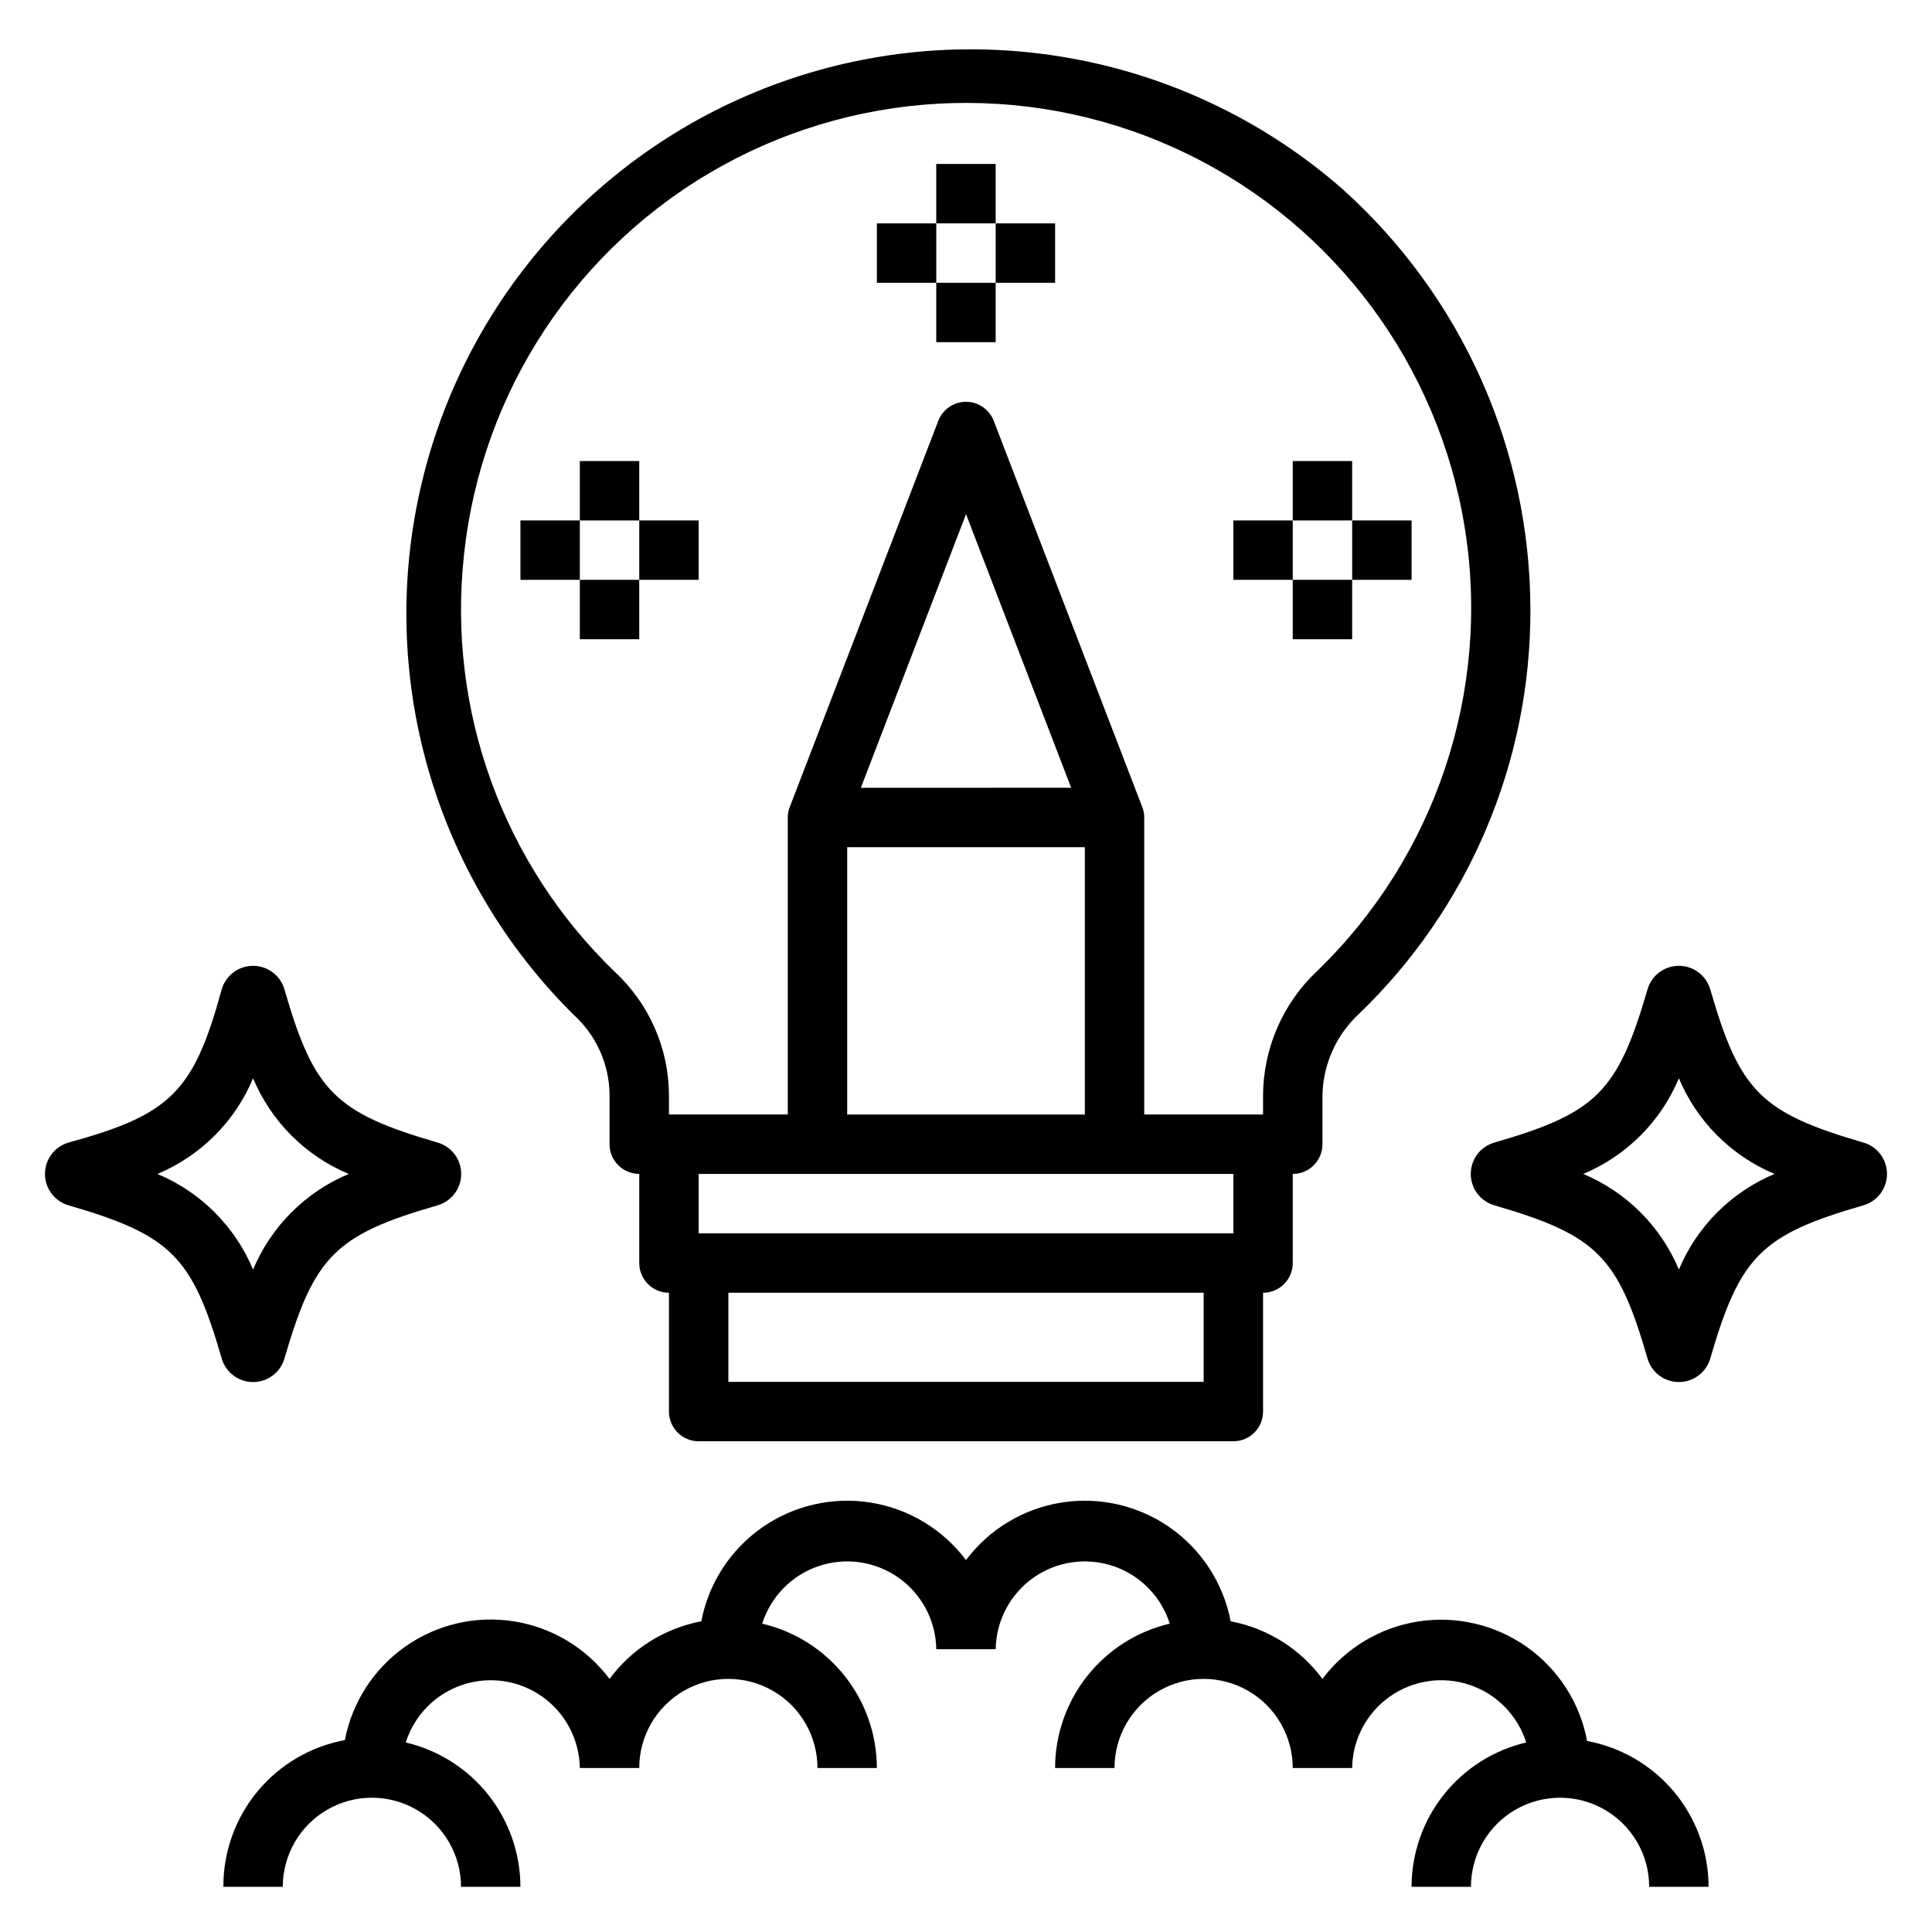 <?xml version="1.0" encoding="UTF-8"?>
<!-- Uploaded to: ICON Repo, www.svgrepo.com, Generator: ICON Repo Mixer Tools -->
<svg fill="#000000" width="800px" height="800px" version="1.1" viewBox="144 144 512 512" xmlns="http://www.w3.org/2000/svg">
 <g>
  <path d="m305.54 434.09v13.145c0 2.09 0.828 4.09 2.305 5.566 1.477 1.477 3.481 2.305 5.566 2.305v23.617c0 2.086 0.828 4.09 2.305 5.566 1.477 1.477 3.481 2.305 5.566 2.305v31.488c0 2.09 0.832 4.09 2.305 5.566 1.477 1.477 3.481 2.305 5.566 2.305h141.7c2.086 0 4.09-0.828 5.566-2.305 1.477-1.477 2.305-3.477 2.305-5.566v-31.488c2.086 0 4.09-0.828 5.566-2.305 1.477-1.477 2.305-3.481 2.305-5.566v-23.617c2.09 0 4.09-0.828 5.566-2.305s2.305-3.477 2.305-5.566v-12.832c0.117-8.223 3.586-16.043 9.605-21.648 29.176-28.023 45.617-66.762 45.5-107.21-0.055-42.539-18.168-83.059-49.828-111.47-39.402-34.469-93.953-45.828-143.84-29.953-49.883 15.875-87.836 56.676-100.07 107.57-12.23 50.898 3.039 104.49 40.258 141.3 5.941 5.418 9.363 13.059 9.449 21.098zm157.44 76.121h-125.95v-23.617h125.95zm7.871-39.359h-141.7v-15.746h141.7zm-39.359-102.34v70.848h-62.977v-70.848zm-59.355-15.742 27.867-72.504 27.867 72.5zm-105.17-61.719c4.586-43.402 30.043-81.84 68.215-103s84.262-22.367 123.49-3.25c39.23 19.117 66.676 56.164 73.539 99.262 6.859 43.102-7.727 86.836-39.082 117.19-9.164 8.59-14.375 20.582-14.406 33.141v4.961h-31.488v-78.723c0.008-0.969-0.18-1.934-0.551-2.832l-39.359-102.34c-1.188-3.004-4.09-4.981-7.32-4.981s-6.137 1.977-7.324 4.981l-39.359 102.34c-0.371 0.898-0.559 1.863-0.551 2.832v78.723h-31.488v-5.273c-0.09-12.312-5.242-24.039-14.246-32.434-29.777-28.668-44.574-69.52-40.07-110.6z"/>
  <path d="m564.6 605.38c-1.875-10.062-7.602-19-15.961-24.914-8.355-5.91-18.688-8.336-28.805-6.758-10.113 1.582-19.215 7.039-25.375 15.219-5.894-7.973-14.582-13.426-24.324-15.27-1.922-10.039-7.676-18.938-16.043-24.812-8.367-5.871-18.691-8.258-28.789-6.652-10.094 1.602-19.172 7.07-25.305 15.246-6.137-8.176-15.211-13.645-25.309-15.246-10.098-1.605-20.422 0.781-28.789 6.652-8.367 5.875-14.121 14.773-16.043 24.812-9.742 1.844-18.43 7.297-24.324 15.27-6.137-8.176-15.211-13.645-25.309-15.25-10.094-1.602-20.418 0.785-28.785 6.656-8.367 5.875-14.125 14.773-16.047 24.812-9.074 1.68-17.27 6.492-23.156 13.602-5.883 7.106-9.082 16.059-9.039 25.285h15.742c0-8.438 4.5-16.234 11.809-20.453s16.309-4.219 23.617 0c7.305 4.219 11.809 12.016 11.809 20.453h15.742c-0.016-8.867-3.023-17.469-8.539-24.414-5.516-6.945-13.211-11.82-21.848-13.844 2.273-7.188 7.844-12.859 14.992-15.262 7.144-2.402 15.012-1.25 21.164 3.106 6.156 4.356 9.863 11.387 9.977 18.926h15.742c0-8.438 4.5-16.234 11.809-20.453 7.305-4.219 16.309-4.219 23.617 0 7.305 4.219 11.805 12.016 11.805 20.453h15.746c-0.016-8.867-3.023-17.469-8.539-24.414-5.516-6.945-13.215-11.82-21.848-13.844 2.273-7.188 7.844-12.859 14.992-15.262 7.144-2.402 15.012-1.25 21.164 3.106 6.156 4.356 9.863 11.387 9.973 18.926h15.746c0.113-7.539 3.816-14.57 9.973-18.926 6.156-4.356 14.02-5.508 21.168-3.106 7.144 2.402 12.715 8.074 14.988 15.262-8.633 2.023-16.332 6.898-21.848 13.844-5.516 6.945-8.523 15.547-8.539 24.414h15.746c0-8.438 4.5-16.234 11.809-20.453 7.305-4.219 16.309-4.219 23.613 0 7.309 4.219 11.809 12.016 11.809 20.453h15.746c0.109-7.539 3.816-14.57 9.973-18.926 6.152-4.356 14.02-5.508 21.164-3.106 7.148 2.402 12.719 8.074 14.992 15.262-8.633 2.023-16.332 6.898-21.848 13.844-5.516 6.945-8.523 15.547-8.539 24.414h15.746c0-8.438 4.5-16.234 11.809-20.453 7.305-4.219 16.309-4.219 23.613 0 7.309 4.219 11.809 12.016 11.809 20.453h15.746c-0.012-9.188-3.238-18.082-9.121-25.141-5.879-7.059-14.043-11.84-23.078-13.512z"/>
  <path d="m162.26 463.45c27 7.871 32.668 13.461 40.461 40.461l0.004 0.004c1.039 3.75 4.453 6.344 8.344 6.344 3.891 0 7.305-2.594 8.344-6.344 7.871-27 13.461-32.668 40.461-40.461v-0.004c3.75-1.039 6.348-4.453 6.348-8.344 0-3.891-2.598-7.305-6.348-8.344-27-7.871-32.668-13.461-40.461-40.461-1.039-3.75-4.453-6.348-8.344-6.348-3.891 0-7.305 2.598-8.344 6.348-7.402 27-13.461 33.062-40.465 40.461-3.746 1.039-6.344 4.453-6.344 8.344 0 3.891 2.598 7.305 6.344 8.344zm48.809-33.691c4.789 11.453 13.895 20.559 25.348 25.348-11.453 4.793-20.559 13.898-25.348 25.348-4.789-11.449-13.895-20.555-25.348-25.348 11.453-4.789 20.559-13.895 25.348-25.348z"/>
  <path d="m637.73 446.76c-27-7.871-32.668-13.461-40.461-40.461h-0.004c-1.039-3.75-4.453-6.348-8.344-6.348s-7.305 2.598-8.344 6.348c-7.871 27-13.461 32.668-40.461 40.461-3.75 1.039-6.348 4.453-6.348 8.344 0 3.891 2.598 7.305 6.348 8.344 27 7.871 32.668 13.461 40.461 40.461v0.004c1.039 3.75 4.453 6.344 8.344 6.344s7.305-2.594 8.344-6.344c7.871-27 13.461-32.668 40.461-40.461l0.004-0.004c3.75-1.039 6.344-4.453 6.344-8.344 0-3.891-2.594-7.305-6.344-8.344zm-48.809 33.691c-4.789-11.449-13.895-20.555-25.348-25.348 11.453-4.789 20.559-13.895 25.348-25.348 4.793 11.453 13.898 20.559 25.348 25.348-11.449 4.793-20.555 13.898-25.348 25.348z"/>
  <path d="m392.12 187.45h15.742v15.742h-15.742z"/>
  <path d="m392.12 218.94h15.742v15.742h-15.742z"/>
  <path d="m407.87 203.2h15.742v15.742h-15.742z"/>
  <path d="m376.38 203.2h15.742v15.742h-15.742z"/>
  <path d="m297.66 266.18h15.742v15.742h-15.742z"/>
  <path d="m297.66 297.66h15.742v15.742h-15.742z"/>
  <path d="m313.41 281.92h15.742v15.742h-15.742z"/>
  <path d="m281.92 281.92h15.742v15.742h-15.742z"/>
  <path d="m486.59 266.18h15.742v15.742h-15.742z"/>
  <path d="m486.59 297.66h15.742v15.742h-15.742z"/>
  <path d="m502.34 281.92h15.742v15.742h-15.742z"/>
  <path d="m470.85 281.92h15.742v15.742h-15.742z"/>
 </g>
</svg>